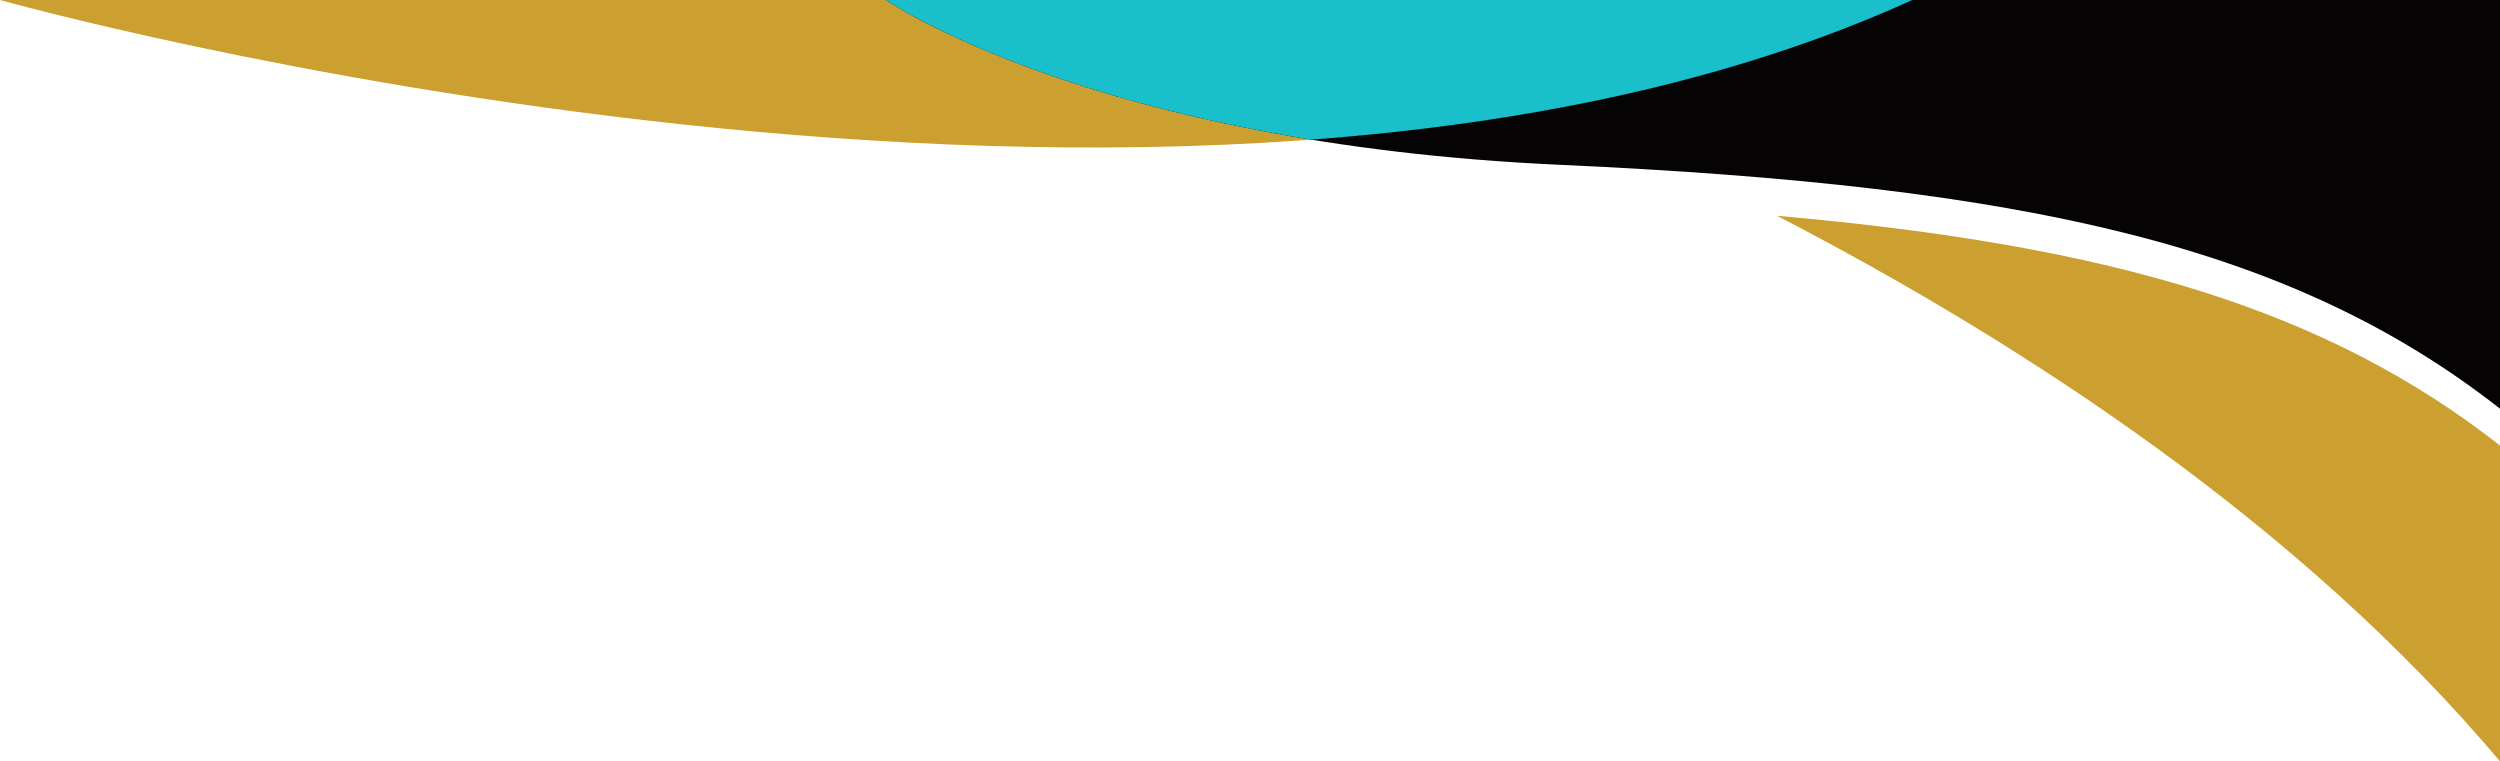 <?xml version="1.0" encoding="UTF-8" standalone="no"?><svg xmlns="http://www.w3.org/2000/svg" xmlns:xlink="http://www.w3.org/1999/xlink" data-name="Layer 1" fill="#000000" height="896.2" preserveAspectRatio="xMidYMid meet" version="1" viewBox="57.2 0.0 2942.8 896.2" width="2942.8" zoomAndPan="magnify"><g id="change1_1"><path d="M57.21,0s1393,390.66,2250.9,0Z" fill="#cb9f30"/></g><g id="change2_1"><path d="M1100.2,0s243.71,169.13,793.18,194S2754.74,288.93,3000,481.06V0Z" fill="#050303"/></g><g id="change3_1"><path d="M2308.11,0H1100.2s156.16,108.36,500.27,164.36C1849.66,145.71,2095.34,96.89,2308.11,0Z" fill="#19c0cb"/></g><g id="change1_2"><path d="M3000,524.46C2795.6,364.34,2544.91,289,2149,254c299.36,155.25,619.5,367.39,851,642.2Z" fill="#cb9f30"/></g></svg>